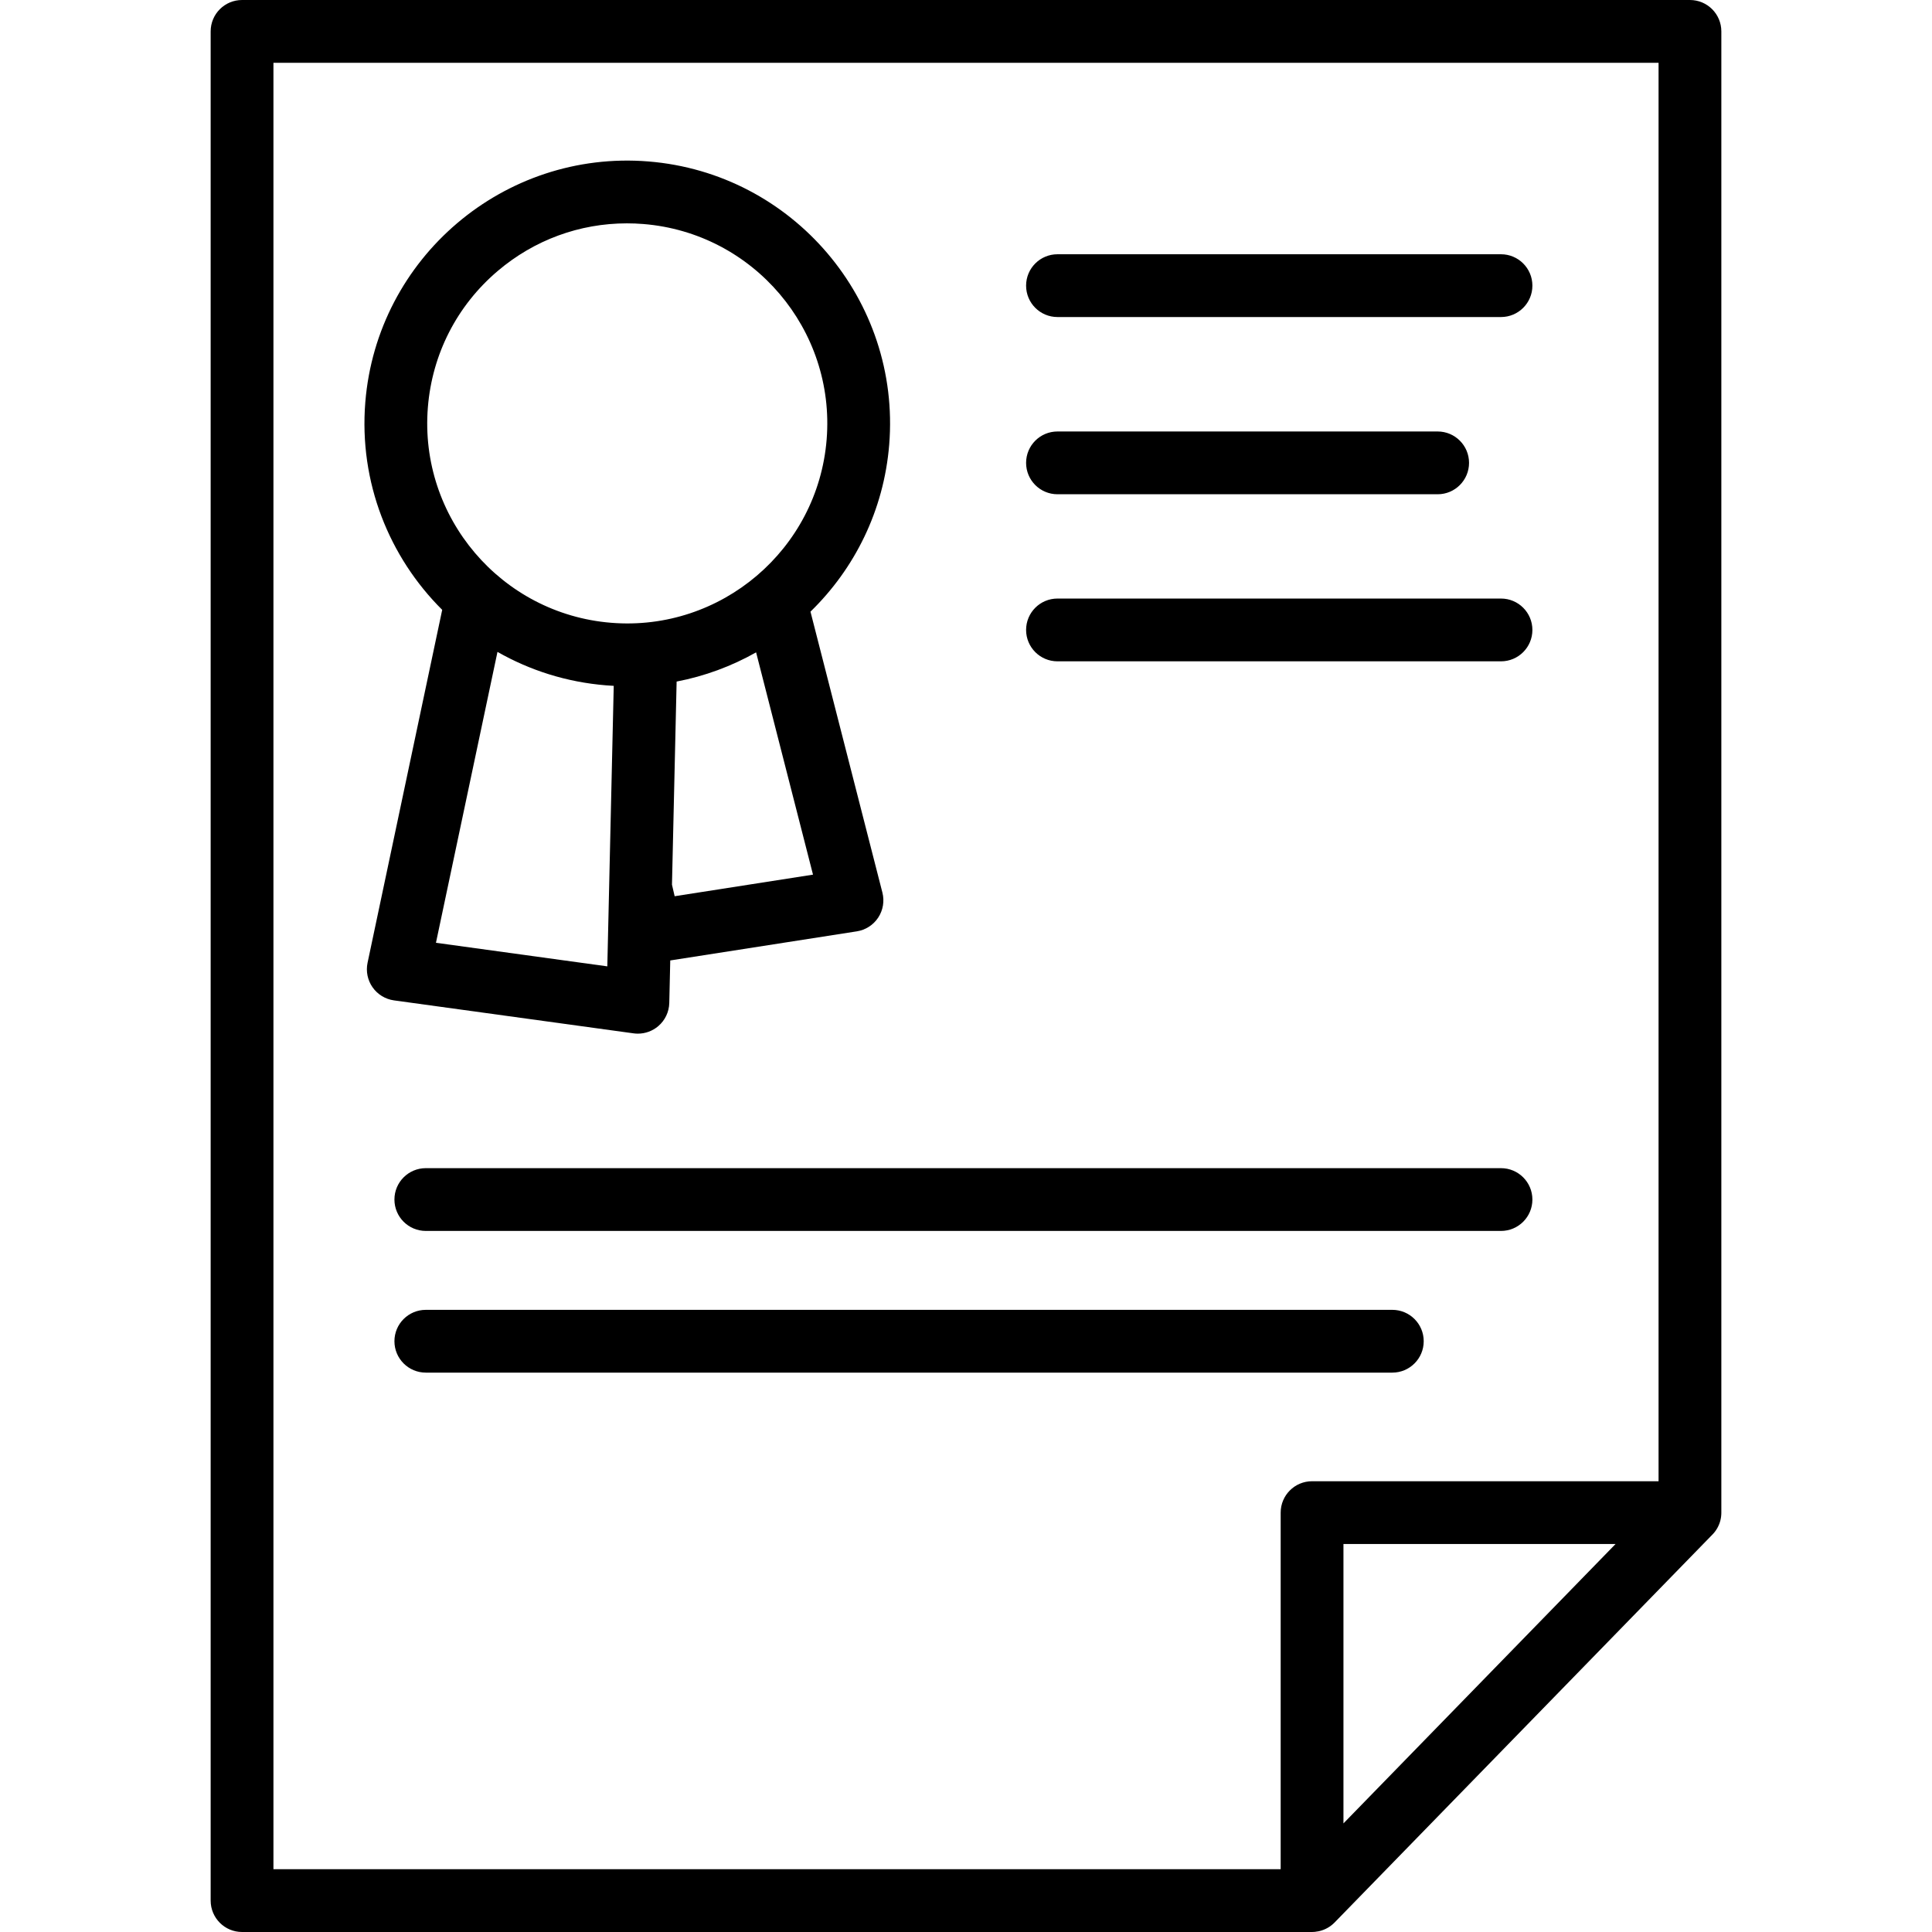 <?xml version="1.0" encoding="iso-8859-1"?>
<!-- Uploaded to: SVG Repo, www.svgrepo.com, Generator: SVG Repo Mixer Tools -->
<!DOCTYPE svg PUBLIC "-//W3C//DTD SVG 1.1//EN" "http://www.w3.org/Graphics/SVG/1.1/DTD/svg11.dtd">
<svg fill="#000000" height="800px" width="800px" version="1.1" id="Capa_1" xmlns="http://www.w3.org/2000/svg" xmlns:xlink="http://www.w3.org/1999/xlink" 
	 viewBox="0 0 184.653 184.653" xml:space="preserve">
<path d="M125.401,184.653c-0.009,0-0.018,0-0.026,0H23.134c-1.657,0-3-1.343-3-3V3c0-1.657,1.343-3,3-3h138.385c1.657,0,3,1.343,3,3
	v141.55c0.001,0.123-0.006,0.245-0.02,0.366c0,0,0,0.001,0,0.002c0,0.002,0,0.004-0.001,0.006c0,0.001,0,0.002,0,0.003
	c0,0.002,0,0.004-0.001,0.007c0,0.002,0,0.004,0,0.006c0,0,0,0,0,0c-0.015,0.123-0.038,0.244-0.067,0.363
	c0,0.001-0.001,0.002-0.001,0.004c0,0.001-0.001,0.002-0.001,0.003c0,0.002-0.001,0.004-0.001,0.006l0,0.001
	c-0.124,0.483-0.369,0.937-0.725,1.314c0,0,0,0,0,0c-0.002,0.002-0.004,0.004-0.006,0.006l0,0c-0.002,0.002-0.004,0.004-0.006,0.006
	l0,0c-0.002,0.002-0.003,0.003-0.005,0.005c0,0.001-0.001,0.001-0.002,0.002c-0.001,0.001-0.002,0.003-0.004,0.004
	c0,0-0.001,0.001-0.002,0.002c-0.002,0.002-0.004,0.004-0.006,0.006l-36.117,37.082c-0.004,0.004-0.009,0.009-0.013,0.014l0,0
	c-0.002,0.002-0.004,0.004-0.007,0.007l0,0c-0.002,0.002-0.004,0.004-0.006,0.006c0,0,0,0-0.001,0.001
	c-0.001,0.001-0.003,0.003-0.005,0.005c0,0-0.001,0.001-0.002,0.001c-0.001,0.002-0.003,0.003-0.004,0.005
	c-0.001,0.001-0.002,0.002-0.003,0.002c-0.001,0.001-0.002,0.002-0.003,0.003c-0.001,0.001-0.002,0.002-0.004,0.004
	c0,0,0,0.001-0.001,0.001c-0.392,0.384-0.873,0.645-1.385,0.77c-0.004,0.002-0.006,0.001-0.009,0.002
	c-0.001,0.001-0.004,0.001-0.008,0.002c-0.003,0-0.005,0.001-0.008,0.002c-0.002,0.001-0.006,0-0.008,0.002
	c-0.003,0-0.008,0.002-0.008,0.002c-0.003,0-0.009,0.001-0.009,0.001c-0.027,0.006-0.054,0.012-0.082,0.017l0,0
	c-0.003,0-0.006,0.001-0.009,0.002c0.001,0.003-0.005,0.001-0.009,0.001c-0.002-0.001-0.005,0-0.008,0.001
	c-0.006,0.001-0.006,0.001-0.009,0.002c-0.002,0-0.005,0.001-0.008,0.001c-0.002,0-0.005,0.001-0.009,0.001
	c-0.003,0.001-0.005,0.002-0.008,0.001C125.75,184.638,125.576,184.653,125.401,184.653z M26.134,178.653h96.268v-34.082
	c0-1.657,1.343-3,3-3h33.117V6H26.134V178.653z M128.402,147.571v26.702l26.007-26.702H128.402z M133.072,131.19H40.698
	c-1.657,0-3-1.343-3-3s1.343-3,3-3h92.375c1.657,0,3,1.343,3,3S134.729,131.19,133.072,131.19z M143.46,117.648H40.698
	c-1.657,0-3-1.343-3-3s1.343-3,3-3H143.46c1.657,0,3,1.343,3,3S145.117,117.648,143.46,117.648z M60.967,98.792
	c-0.136,0-0.272-0.009-0.409-0.028l-22.902-3.151c-0.825-0.114-1.566-0.565-2.045-1.247c-0.479-0.682-0.653-1.531-0.481-2.346
	l7.134-33.734c-5.066-5.037-7.969-12.185-7.349-19.846c1.118-13.805,13.252-24.13,27.063-23.009
	c13.805,1.118,24.127,13.258,23.009,27.063c-0.51,6.298-3.315,11.872-7.525,15.965l6.874,26.847c0.21,0.819,0.064,1.689-0.401,2.395
	s-1.207,1.183-2.042,1.313L64.06,91.796l-0.093,4.064c-0.02,0.855-0.403,1.661-1.054,2.215
	C62.367,98.541,61.676,98.792,60.967,98.792z M41.667,90.107l16.378,2.254l0.613-26.81c-0.244-0.013-0.488-0.029-0.733-0.049
	c-3.774-0.306-7.288-1.435-10.378-3.197L41.667,90.107z M64.225,84.554l0.256,1.104l13.223-2.063L72.265,62.35
	c-2.336,1.319-4.896,2.273-7.596,2.791L64.225,84.554z M59.919,21.347c-4.528,0-8.864,1.589-12.352,4.554
	c-3.891,3.308-6.26,7.933-6.672,13.023c-0.851,10.507,7.006,19.748,17.514,20.599c10.505,0.855,19.747-7.006,20.598-17.513
	c0.851-10.507-7.005-19.748-17.513-20.599C60.967,21.368,60.442,21.347,59.919,21.347z M143.46,63.207h-42.39c-1.657,0-3-1.343-3-3
	s1.343-3,3-3h42.39c1.657,0,3,1.343,3,3S145.117,63.207,143.46,63.207z M137.406,47.239H101.07c-1.657,0-3-1.343-3-3s1.343-3,3-3
	h36.335c1.657,0,3,1.343,3,3S139.062,47.239,137.406,47.239z M143.46,30.301h-42.39c-1.657,0-3-1.343-3-3s1.343-3,3-3h42.39
	c1.657,0,3,1.343,3,3S145.117,30.301,143.46,30.301z"/>
</svg>